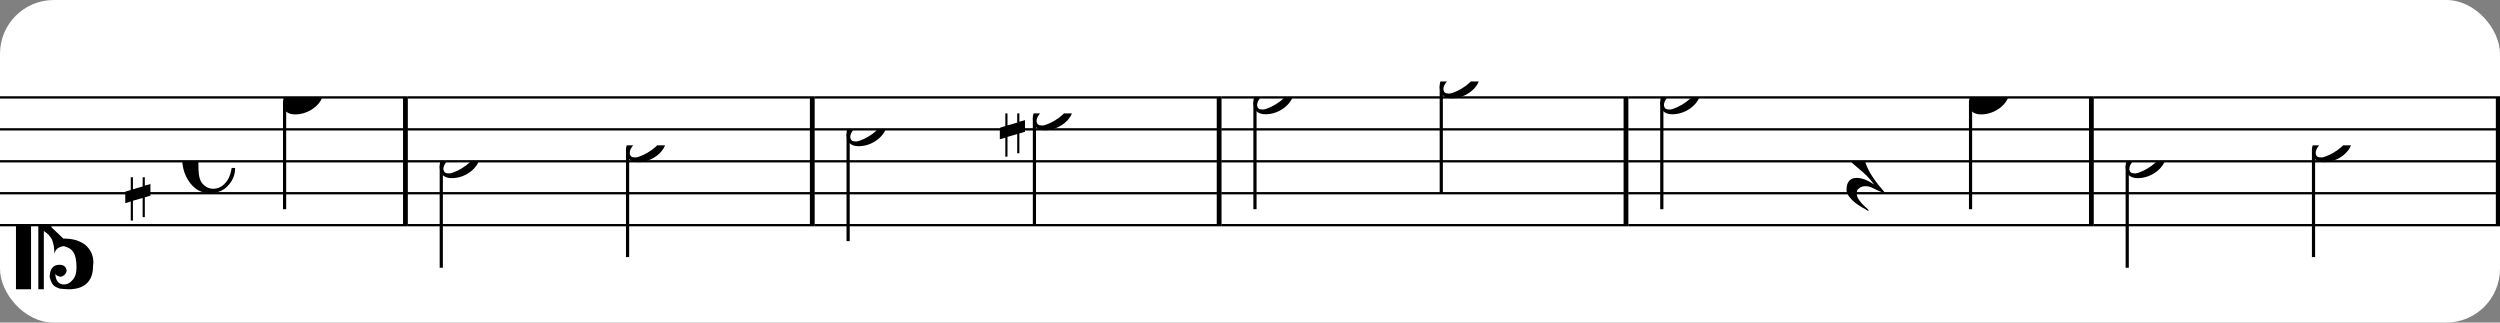 <?xml version="1.0" encoding="UTF-8" standalone="no"?>
<svg width="465px" height="60px" version="1.1" xmlns="http://www.w3.org/2000/svg" xmlns:xlink="http://www.w3.org/1999/xlink" xmlns:mei="http://www.music-encoding.org/ns/mei" overflow="visible">
   <rect width="100%" height="100%" fill="#808080" stroke="none"/>
   <desc>Engraved by Verovio 4.5.1</desc>
   <rect width="100%" height="100%" fill="#ffffff" rx="10"/>
<defs>
      <symbol id="E0A3-qqcer5" viewBox="0 0 1000 1000" overflow="inherit">
         <path transform="scale(1,-1)" d="M278 64c0 22 -17 39 -43 39c-12 0 -26 -3 -41 -10c-85 -43 -165 -94 -165 -156c5 -25 15 -32 49 -32c67 11 200 95 200 159zM0 -36c0 68 73 174 200 174c66 0 114 -39 114 -97c0 -84 -106 -173 -218 -173c-64 0 -96 32 -96 96z" />
      </symbol>
      <symbol id="E0A4-qqcer5" viewBox="0 0 1000 1000" overflow="inherit">
         <path transform="scale(1,-1)" d="M0 -39c0 68 73 172 200 172c66 0 114 -37 114 -95c0 -84 -106 -171 -218 -171c-64 0 -96 30 -96 94z" />
      </symbol>
      <symbol id="E05C-qqcer5" viewBox="0 0 1000 1000" overflow="inherit">
         <path transform="scale(1,-1)" d="M175 502h43v-456c10 5 18 12 37 29c16 19 22 27 27 38s8 24 14 49c3 22 5 43 5 62c7 -34 31 -54 73 -60c73 18 99 61 100 165c0 46 -10 78 -31 100c-18 23 -41 35 -69 35c-40 0 -65 -32 -66 -84c6 12 11 16 39 24c5 0 2 1 16 -4l17 -10l10 -14l7 -18 c-4 -32 -23 -48 -56 -48c-51 0 -77 33 -77 98c10 35 16 47 30 61c9 9 15 14 23 17c3 3 22 9 27 11l34 3l35 2c123 0 192 -64 192 -178l1 -33c0 -52 -20 -97 -60 -134c-18 -15 -42 -28 -74 -39c-30 -9 -63 -13 -101 -13l-93 -88v-34l93 -88c38 0 71 -4 101 -13 c32 -11 56 -24 74 -39c40 -37 60 -82 60 -134l-3 -33c0 -115 -68 -178 -190 -178l-35 2l-34 3c-5 2 -24 8 -27 11c-26 11 -40 32 -53 78c0 65 26 98 77 98c33 0 52 -16 56 -48l-7 -18l-10 -14l-17 -10c-14 -5 -11 -4 -16 -4c-28 8 -33 12 -39 24c1 -52 26 -84 66 -84 c28 0 51 12 69 35c21 22 31 54 31 100c-1 104 -27 147 -100 165c-42 -6 -66 -26 -73 -60c0 19 -2 40 -5 62c-6 25 -9 38 -14 49s-11 19 -27 38c-19 17 -27 24 -37 29v-456h-43v1004zM0 502h118v-1004h-118v1004z" />
      </symbol>
      <symbol id="E262-qqcer5" viewBox="0 0 1000 1000" overflow="inherit">
         <path transform="scale(1,-1)" d="M136 186v169h17v-164l44 14v-91l-44 -14v-165l44 12v-91l-44 -13v-155h-17v150l-76 -22v-155h-17v149l-43 -13v90l43 14v167l-43 -14v92l43 13v169h17v-163zM60 73v-167l76 22v168z" />
      </symbol>
      <symbol id="E08A-qqcer5" viewBox="0 0 1000 1000" overflow="inherit">
         <path transform="scale(1,-1)" d="M340 179c-9 24 -56 41 -89 41c-46 0 -81 -28 -100 -58c-17 -28 -25 -78 -25 -150c0 -65 2 -111 8 -135c8 -31 18 -49 40 -67c20 -17 43 -25 70 -25c54 0 92 36 115 75c14 25 23 54 28 88h27c0 -63 -24 -105 -58 -141c-35 -38 -82 -56 -140 -56c-45 0 -83 13 -115 39 c-57 45 -101 130 -101 226c0 59 33 127 68 163c36 37 97 72 160 72c36 0 93 -21 121 -40c11 -8 23 -17 33 -30c19 -23 27 -48 27 -76c0 -51 -35 -88 -86 -88c-43 0 -76 27 -76 68c0 26 7 35 21 51c15 17 32 27 58 32c7 2 14 7 14 11z" />
      </symbol>
      <symbol id="E4E5-qqcer5" viewBox="0 0 1000 1000" overflow="inherit">
         <path transform="scale(1,-1)" d="M107 292c-13 24 -30 49 -52 71c-1 1 0 2 0 3l-2 2c3 3 4 4 6 4c12 0 26 -7 40 -20s44 -40 89 -81c26 -24 28 -29 46 -47c4 -4 8 -9 10 -14c6 -8 8 -16 8 -27c0 -19 -12 -40 -36 -61c-28 -23 -49 -38 -61 -73c-4 -11 -7 -27 -10 -50c13 -43 34 -83 59 -121 c31 -47 59 -79 101 -129c-8 0 -26 7 -54 20l-62 29l-21 6l-23 1c-25 0 -45 -10 -60 -30l-4 -14l-1 -12c0 -33 20 -56 39 -78c8 -9 17 -18 26 -26c17 -15 27 -24 28 -30l-3 -3c-11 5 -19 10 -25 15c-9 3 -37 21 -45 26c-24 14 -45 32 -63 51c-19 21 -37 44 -37 71 c0 63 27 95 80 95c41 0 86 -18 136 -52c-19 26 -37 48 -55 66c-23 23 -48 44 -73 65c-28 23 -47 40 -58 53s-17 26 -18 39c75 64 113 125 113 183c0 27 -7 48 -18 68z" />
      </symbol>
   </defs>
   <style type="text/css">g.page-margin{font-family:Times,serif;} g.ending, g.fing, g.reh, g.tempo{font-weight:bold;} g.dir, g.dynam, g.mNum{font-style:italic;} g.label{font-weight:normal;}</style>
   <svg class="definition-scale" color="black" viewBox="0 0 14090 1800">
      <g class="page-margin" transform="translate(0, 0)">
         <g id="mzns6gg" class="mdiv pageMilestone" />
         <g id="sqfz85f" class="score pageMilestone" />
         <g id="su08szd" class="system">
            <g id="s3edmy3" class="section systemMilestone" />
            <g id="mdmzrvr" class="measure">
               <g id="s19fhgqn" class="staff">
                  <path d="M0 540 L2298 540" stroke="currentColor" stroke-width="13" />
                  <path d="M0 720 L2298 720" stroke="currentColor" stroke-width="13" />
                  <path d="M0 900 L2298 900" stroke="currentColor" stroke-width="13" />
                  <path d="M0 1080 L2298 1080" stroke="currentColor" stroke-width="13" />
                  <path d="M0 1260 L2298 1260" stroke="currentColor" stroke-width="13" />
                  <g id="c34xwcl" class="clef">
                     <use xlink:href="#E05C-qqcer5" x="90" y="1260" height="720px" width="720px" />
                  </g>
                  <g id="kaip7f1" class="keySig">
                     <g id="k1dfi088" class="keyAccid">
                        <use xlink:href="#E262-qqcer5" x="706" y="990" height="720px" width="720px" />
                     </g>
                  </g>
                  <g id="m1s6jrih" class="meterSig">
                     <use xlink:href="#E08A-qqcer5" x="1027" y="900" height="720px" width="720px" />
                  </g>
                  <g id="l15nv70c" class="layer">
                     <g id="n1o85s4x" class="note">
                        <g class="notehead">
                           <use xlink:href="#E0A4-qqcer5" x="1595" y="540" height="720px" width="720px" />
                        </g>
                        <g id="s1bgfunx" class="stem">
                           <path d="M1604 568 L1604 1170" stroke="currentColor" stroke-width="18" />
                        </g>
                     </g>
                  </g>
               </g>
               <g id="bh634t3" class="barLine">
                  <path d="M2285 540 L2285 1260" stroke="currentColor" stroke-width="27" />
               </g>
            </g>
            <g id="mdr1e5l" class="measure">
               <g id="stf5zw2" class="staff">
                  <path d="M2298 540 L4591 540" stroke="currentColor" stroke-width="13" />
                  <path d="M2298 720 L4591 720" stroke="currentColor" stroke-width="13" />
                  <path d="M2298 900 L4591 900" stroke="currentColor" stroke-width="13" />
                  <path d="M2298 1080 L4591 1080" stroke="currentColor" stroke-width="13" />
                  <path d="M2298 1260 L4591 1260" stroke="currentColor" stroke-width="13" />
                  <g id="l15dwazo" class="layer">
                     <g id="n1pnfzeo" class="note">
                        <g class="notehead">
                           <use xlink:href="#E0A3-qqcer5" x="2478" y="900" height="720px" width="720px" />
                        </g>
                        <g id="s1d8euj3" class="stem">
                           <path d="M2487 925 L2487 1500" stroke="currentColor" stroke-width="18" />
                        </g>
                     </g>
                     <g id="n1ocbouy" class="note">
                        <g class="notehead">
                           <use xlink:href="#E0A3-qqcer5" x="3528" y="810" height="720px" width="720px" />
                        </g>
                        <g id="s8wbmqi" class="stem">
                           <path d="M3537 835 L3537 1440" stroke="currentColor" stroke-width="18" />
                        </g>
                     </g>
                  </g>
               </g>
               <g id="b15i7or8" class="barLine">
                  <path d="M4578 540 L4578 1260" stroke="currentColor" stroke-width="27" />
               </g>
            </g>
            <g id="m12nlzh9" class="measure">
               <g id="sslwhgu" class="staff">
                  <path d="M4591 540 L6884 540" stroke="currentColor" stroke-width="13" />
                  <path d="M4591 720 L6884 720" stroke="currentColor" stroke-width="13" />
                  <path d="M4591 900 L6884 900" stroke="currentColor" stroke-width="13" />
                  <path d="M4591 1080 L6884 1080" stroke="currentColor" stroke-width="13" />
                  <path d="M4591 1260 L6884 1260" stroke="currentColor" stroke-width="13" />
                  <g id="l1wh7iv5" class="layer">
                     <g id="n1i3hsjy" class="note">
                        <g class="notehead">
                           <use xlink:href="#E0A3-qqcer5" x="4771" y="720" height="720px" width="720px" />
                        </g>
                        <g id="swlpcfe" class="stem">
                           <path d="M4780 745 L4780 1350" stroke="currentColor" stroke-width="18" />
                        </g>
                     </g>
                     <g id="n19piehx" class="note">
                        <g class="notehead">
                           <use xlink:href="#E0A3-qqcer5" x="5821" y="630" height="720px" width="720px" />
                        </g>
                        <g id="s1wnn4ws" class="stem">
                           <path d="M5830 655 L5830 1260" stroke="currentColor" stroke-width="18" />
                        </g>
                        <g id="a52eqmn" class="accid">
                           <use xlink:href="#E262-qqcer5" x="5635" y="630" height="720px" width="720px" />
                        </g>
                     </g>
                  </g>
               </g>
               <g id="b15vfa9m" class="barLine">
                  <path d="M6871 540 L6871 1260" stroke="currentColor" stroke-width="27" />
               </g>
            </g>
            <g id="mcu7ebk" class="measure">
               <g id="sjj8uur" class="staff">
                  <path d="M6884 540 L9177 540" stroke="currentColor" stroke-width="13" />
                  <path d="M6884 720 L9177 720" stroke="currentColor" stroke-width="13" />
                  <path d="M6884 900 L9177 900" stroke="currentColor" stroke-width="13" />
                  <path d="M6884 1080 L9177 1080" stroke="currentColor" stroke-width="13" />
                  <path d="M6884 1260 L9177 1260" stroke="currentColor" stroke-width="13" />
                  <g id="l1ed8t1x" class="layer">
                     <g id="n1tdizyg" class="note">
                        <g class="notehead">
                           <use xlink:href="#E0A3-qqcer5" x="7064" y="540" height="720px" width="720px" />
                        </g>
                        <g id="s1dbe42w" class="stem">
                           <path d="M7073 565 L7073 1170" stroke="currentColor" stroke-width="18" />
                        </g>
                     </g>
                     <g id="n1vrwf2b" class="note">
                        <g class="notehead">
                           <use xlink:href="#E0A3-qqcer5" x="8114" y="450" height="720px" width="720px" />
                        </g>
                        <g id="s1eh72a6" class="stem">
                           <path d="M8123 475 L8123 1080" stroke="currentColor" stroke-width="18" />
                        </g>
                     </g>
                  </g>
               </g>
               <g id="bz9nyhe" class="barLine">
                  <path d="M9164 540 L9164 1260" stroke="currentColor" stroke-width="27" />
               </g>
            </g>
            <g id="m19aju98" class="measure">
               <g id="sygbq1d" class="staff">
                  <path d="M9177 540 L11800 540" stroke="currentColor" stroke-width="13" />
                  <path d="M9177 720 L11800 720" stroke="currentColor" stroke-width="13" />
                  <path d="M9177 900 L11800 900" stroke="currentColor" stroke-width="13" />
                  <path d="M9177 1080 L11800 1080" stroke="currentColor" stroke-width="13" />
                  <path d="M9177 1260 L11800 1260" stroke="currentColor" stroke-width="13" />
                  <g id="l14hjzoh" class="layer">
                     <g id="n1j02c3h" class="note">
                        <g class="notehead">
                           <use xlink:href="#E0A3-qqcer5" x="9357" y="540" height="720px" width="720px" />
                        </g>
                        <g id="s10rfzld" class="stem">
                           <path d="M9366 565 L9366 1170" stroke="currentColor" stroke-width="18" />
                        </g>
                     </g>
                     <g id="rm3f6wp" class="rest">
                        <use xlink:href="#E4E5-qqcer5" x="10407" y="900" height="720px" width="720px" />
                     </g>
                     <g id="n2rckig" class="note">
                        <g class="notehead">
                           <use xlink:href="#E0A4-qqcer5" x="11097" y="540" height="720px" width="720px" />
                        </g>
                        <g id="se3idf9" class="stem">
                           <path d="M11106 568 L11106 1170" stroke="currentColor" stroke-width="18" />
                        </g>
                     </g>
                  </g>
               </g>
               <g id="b1wpn50s" class="barLine">
                  <path d="M11787 540 L11787 1260" stroke="currentColor" stroke-width="27" />
               </g>
            </g>
            <g id="m1u5uyva" class="measure">
               <g id="s5xsv23" class="staff">
                  <path d="M11800 540 L14093 540" stroke="currentColor" stroke-width="13" />
                  <path d="M11800 720 L14093 720" stroke="currentColor" stroke-width="13" />
                  <path d="M11800 900 L14093 900" stroke="currentColor" stroke-width="13" />
                  <path d="M11800 1080 L14093 1080" stroke="currentColor" stroke-width="13" />
                  <path d="M11800 1260 L14093 1260" stroke="currentColor" stroke-width="13" />
                  <g id="liu2xt5" class="layer">
                     <g id="n9o5t7m" class="note">
                        <g class="notehead">
                           <use xlink:href="#E0A3-qqcer5" x="11980" y="900" height="720px" width="720px" />
                        </g>
                        <g id="s1hwsvtg" class="stem">
                           <path d="M11989 925 L11989 1500" stroke="currentColor" stroke-width="18" />
                        </g>
                     </g>
                     <g id="njn7qyg" class="note">
                        <g class="notehead">
                           <use xlink:href="#E0A3-qqcer5" x="13030" y="810" height="720px" width="720px" />
                        </g>
                        <g id="sd2jzip" class="stem">
                           <path d="M13039 835 L13039 1440" stroke="currentColor" stroke-width="18" />
                        </g>
                     </g>
                  </g>
               </g>
               <g id="b1l40156" class="barLine">
                  <path d="M14080 540 L14080 1260" stroke="currentColor" stroke-width="27" />
               </g>
            </g>
            <g id="s1lga4b5" class="systemMilestoneEnd s3edmy3" />
         </g>
         <g id="p1ltw84w" class="pageMilestoneEnd sqfz85f" />
         <g id="p1tksvhv" class="pageMilestoneEnd mzns6gg" />
      </g>
   </svg>
</svg>

